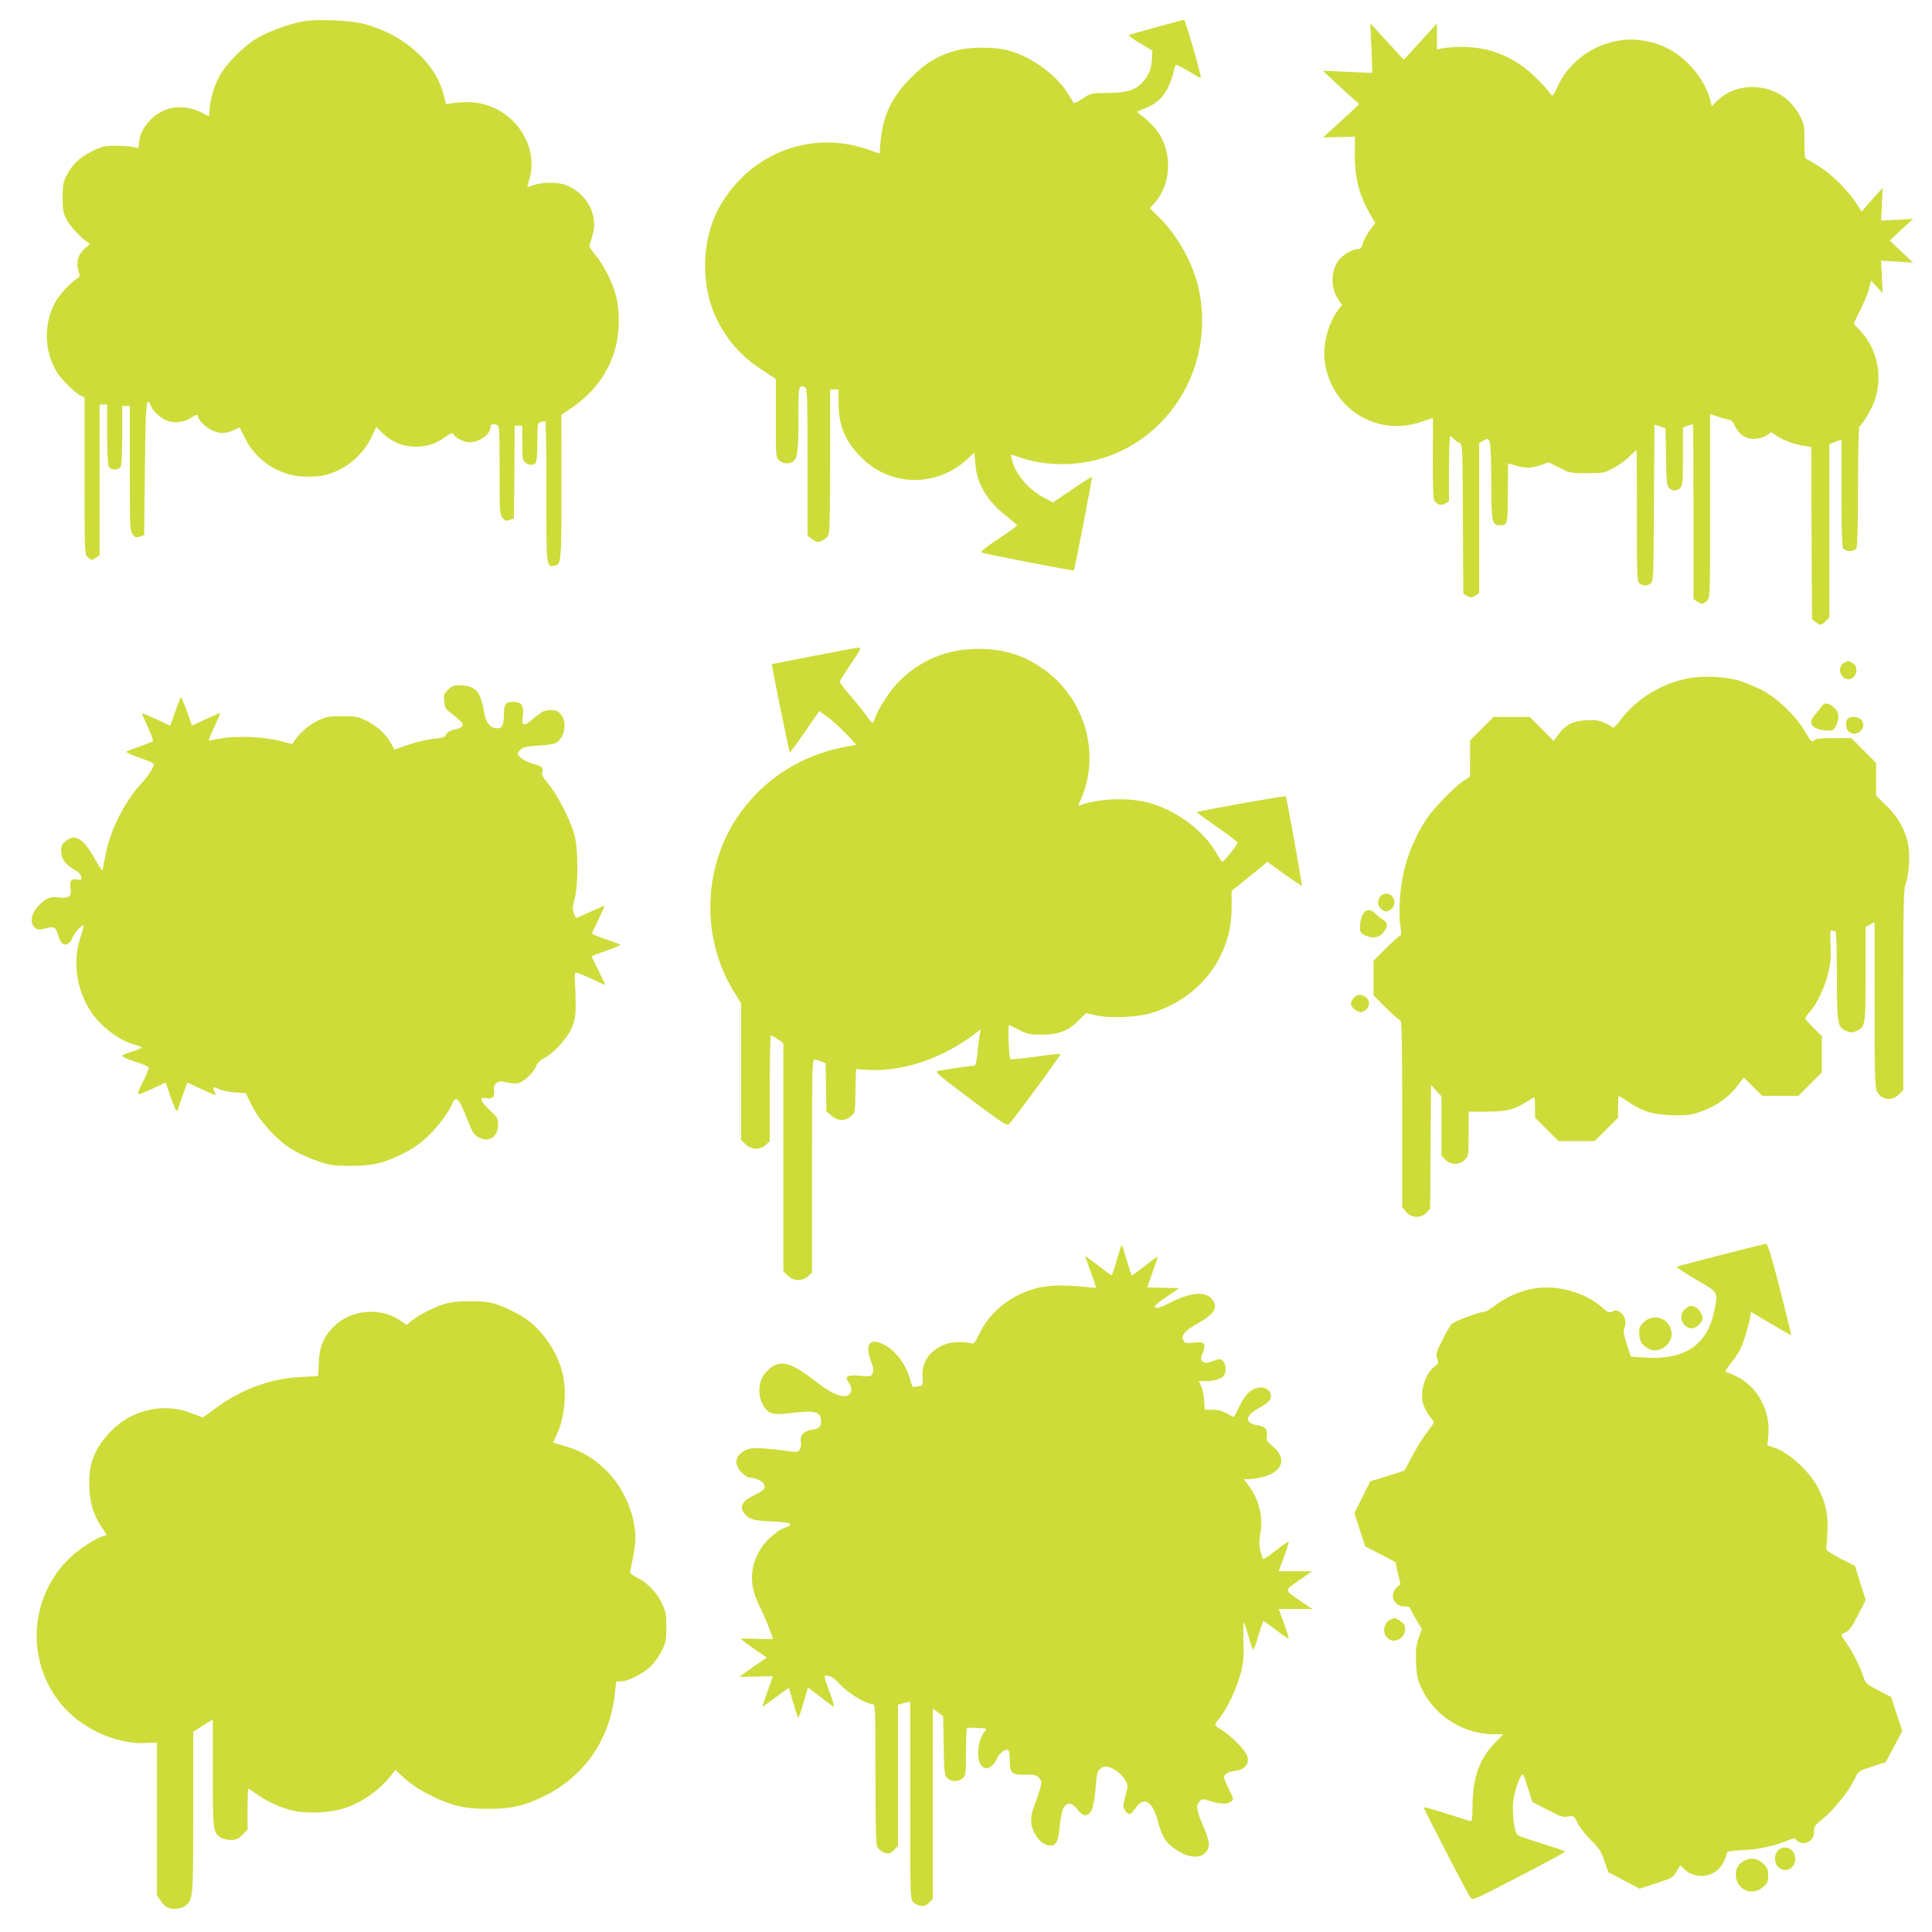 <?xml version="1.0" standalone="no"?>
<!DOCTYPE svg PUBLIC "-//W3C//DTD SVG 20010904//EN"
 "http://www.w3.org/TR/2001/REC-SVG-20010904/DTD/svg10.dtd">
<svg version="1.0" xmlns="http://www.w3.org/2000/svg"
 width="1280pt" height="1280pt" viewBox="0 0 1280 1280"
 preserveAspectRatio="xMidYMid meet">
<g transform="translate(0,1280) scale(0.1,-0.1)"
fill="#cddc39" stroke="none">
<path d="M2011 12659 c-89 -15 -232 -67 -306 -111 -89 -52 -210 -174 -252
-254 -36 -68 -61 -153 -64 -219 -2 -25 -4 -45 -5 -45 -1 0 -26 12 -54 27 -60
31 -144 41 -207 24 -101 -27 -190 -123 -201 -216 l-5 -46 -41 8 c-22 4 -76 8
-118 7 -68 0 -86 -5 -152 -38 -81 -40 -130 -88 -168 -165 -19 -38 -23 -62 -23
-141 0 -83 4 -101 27 -146 26 -50 128 -154 151 -154 6 0 -5 -14 -25 -31 -49
-40 -66 -93 -49 -151 11 -37 11 -42 -5 -51 -36 -20 -104 -90 -135 -138 -92
-144 -92 -344 1 -489 34 -52 119 -135 158 -153 l22 -10 0 -519 c0 -505 1 -519
20 -538 24 -24 29 -24 58 -4 l22 15 0 500 0 499 25 0 25 0 0 -196 c0 -115 4
-203 10 -215 14 -26 66 -26 80 0 6 12 10 98 10 210 l0 191 25 0 25 0 0 -414
c0 -391 1 -415 19 -437 16 -20 23 -22 47 -14 l29 10 5 439 c5 444 9 490 40
416 16 -39 69 -85 115 -100 48 -16 110 -6 158 26 27 18 37 21 37 10 0 -24 52
-78 95 -97 51 -24 89 -23 141 0 l42 19 36 -72 c71 -145 219 -243 379 -253 46
-3 106 0 136 6 136 29 256 123 318 247 l36 75 41 -40 c56 -54 119 -83 192 -89
84 -6 153 12 218 59 42 30 55 35 60 24 9 -25 69 -55 109 -55 64 0 137 54 137
101 0 19 16 24 44 13 14 -5 16 -41 16 -299 0 -272 1 -294 19 -316 16 -20 23
-22 47 -14 l29 10 3 308 2 307 25 0 25 0 0 -113 c0 -98 3 -116 18 -130 22 -20
53 -22 70 -5 8 8 12 54 12 139 0 123 1 127 23 133 12 3 25 6 30 6 4 0 7 -211
7 -469 0 -505 -1 -497 52 -489 47 6 48 22 48 527 l-1 473 51 34 c164 108 266
246 311 422 23 92 25 231 3 322 -20 87 -82 212 -139 280 -29 35 -43 60 -39 70
4 8 14 40 22 71 36 130 -46 275 -185 325 -51 18 -151 17 -203 -1 -23 -8 -44
-15 -45 -15 -2 0 3 21 11 47 75 248 -130 512 -400 516 -34 1 -81 -2 -106 -6
l-45 -7 -13 52 c-51 217 -261 408 -528 479 -90 24 -313 34 -403 18z"/>
<path d="M7665 12621 c-93 -26 -176 -49 -184 -52 -8 -3 21 -26 70 -55 l84 -49
-3 -50 c-3 -69 -19 -110 -56 -153 -49 -56 -105 -76 -216 -77 -135 -2 -133 -1
-191 -41 -29 -20 -55 -31 -57 -25 -2 5 -20 36 -41 68 -81 124 -240 238 -391
279 -87 24 -252 24 -340 1 -123 -33 -207 -83 -305 -182 -128 -128 -186 -251
-202 -431 l-6 -71 -81 28 c-369 126 -760 -19 -967 -360 -125 -206 -143 -503
-46 -731 67 -156 171 -278 320 -374 l87 -57 0 -259 c0 -254 0 -260 22 -280 24
-22 58 -26 88 -10 33 18 40 66 40 286 0 225 0 225 44 208 14 -5 16 -58 16
-494 l0 -489 26 -20 c15 -12 33 -21 40 -21 26 0 62 23 73 47 8 16 11 171 11
493 l0 470 28 0 27 0 1 -98 c2 -153 48 -255 162 -364 192 -183 489 -184 687
-3 27 25 49 45 50 45 1 0 4 -33 7 -73 8 -129 80 -250 208 -348 38 -30 69 -57
69 -60 1 -3 -56 -44 -125 -89 -80 -54 -120 -86 -112 -90 17 -9 608 -124 612
-119 7 7 124 614 120 618 -3 3 -61 -34 -131 -82 l-127 -86 -60 32 c-106 56
-193 161 -212 254 l-6 32 76 -25 c190 -60 410 -51 600 25 430 172 671 642 566
1105 -38 168 -142 352 -268 473 l-54 53 31 35 c122 139 120 366 -5 505 -22 24
-56 56 -78 71 -33 25 -36 30 -20 35 105 38 154 76 193 155 16 33 33 80 37 105
3 24 11 44 18 44 6 0 45 -20 86 -45 41 -24 75 -43 76 -42 7 7 -103 387 -111
386 -5 -1 -86 -22 -180 -48z"/>
<path d="M9086 12481 l6 -164 -163 7 -164 7 40 -38 c22 -21 76 -71 120 -111
l80 -72 -45 -43 c-25 -23 -79 -73 -120 -110 l-75 -68 106 3 106 3 -1 -120 c0
-163 32 -280 114 -416 l22 -36 -36 -47 c-19 -26 -40 -65 -46 -86 -8 -31 -16
-40 -32 -40 -38 0 -105 -40 -132 -78 -50 -72 -50 -180 -1 -254 l26 -39 -25
-32 c-65 -85 -103 -230 -90 -336 39 -314 341 -507 637 -407 42 14 78 26 80 26
1 0 1 -118 0 -261 -1 -158 2 -269 8 -280 17 -33 47 -42 75 -24 l24 15 0 215
c0 118 4 215 8 215 5 0 17 -9 27 -20 10 -11 26 -22 36 -25 18 -6 19 -29 21
-503 l3 -496 26 -15 c24 -13 29 -13 53 2 l26 17 0 498 0 497 29 16 c28 16 29
16 40 -8 7 -15 11 -110 11 -266 0 -268 4 -287 59 -287 49 0 51 9 51 217 0 106
1 193 3 193 1 0 24 -7 51 -15 64 -19 99 -18 164 4 l53 18 71 -36 c69 -35 74
-36 182 -36 106 0 114 1 174 33 35 18 84 53 108 78 25 24 46 44 47 44 1 0 2
-196 2 -436 0 -420 1 -436 19 -450 25 -18 47 -18 72 0 18 14 19 33 22 534 l3
519 37 -12 37 -13 3 -188 c2 -157 5 -191 19 -206 21 -23 55 -23 76 0 15 16 17
46 17 209 l0 191 31 11 c18 6 34 11 35 11 2 0 4 -261 4 -579 l0 -580 22 -15
c30 -21 44 -20 68 4 20 20 20 33 20 628 l0 609 53 -18 c28 -10 61 -19 72 -19
13 0 27 -15 40 -43 29 -60 77 -90 138 -84 27 2 60 13 75 24 l27 20 35 -24 c44
-30 121 -58 182 -67 l48 -7 2 -570 3 -571 24 -19 c30 -25 37 -24 66 6 l25 24
0 574 0 574 40 16 40 15 0 -349 c0 -223 4 -357 10 -370 15 -26 75 -26 90 0 6
13 10 160 10 410 0 221 4 392 9 395 20 13 83 119 100 169 57 163 20 344 -95
467 l-43 46 44 90 c25 49 51 113 58 142 l13 53 39 -42 38 -42 -5 108 -5 108
106 -6 106 -7 -78 73 -77 73 77 72 78 72 -106 -6 -106 -6 5 108 5 109 -52 -57
c-28 -31 -59 -66 -69 -78 l-18 -23 -34 54 c-51 80 -155 186 -238 240 -40 26
-81 50 -90 53 -15 5 -17 21 -17 118 0 105 -2 117 -29 168 -64 123 -178 193
-316 193 -89 1 -172 -32 -232 -90 l-37 -36 -11 44 c-21 78 -71 162 -137 230
-96 99 -207 152 -346 165 -214 18 -431 -107 -524 -301 -36 -77 -37 -78 -52
-54 -8 13 -51 61 -97 106 -135 134 -302 203 -489 202 -44 0 -99 -4 -122 -8
l-43 -8 0 86 0 86 -68 -75 c-37 -41 -86 -95 -110 -120 l-42 -45 -33 35 c-17
20 -67 74 -110 120 l-78 85 7 -164z"/>
<path d="M5390 8454 c-151 -29 -275 -54 -276 -54 -4 -2 114 -585 119 -585 3 0
49 62 101 138 l94 137 58 -43 c33 -24 88 -75 123 -112 l64 -69 -91 -18 c-309
-61 -574 -248 -731 -516 -198 -340 -193 -776 15 -1108 l44 -72 0 -452 0 -452
29 -29 c39 -38 96 -40 135 -4 l26 24 0 351 c0 192 3 350 8 350 4 0 24 -11 45
-25 l37 -26 0 -755 0 -756 29 -29 c39 -38 96 -40 135 -4 l26 24 0 706 c0 665
1 705 18 705 9 -1 29 -6 45 -13 l27 -12 3 -158 2 -159 33 -29 c41 -37 89 -39
129 -5 28 24 28 24 31 169 l3 144 73 -5 c237 -15 505 76 727 248 l26 20 -7
-43 c-5 -23 -11 -77 -15 -119 -5 -50 -12 -78 -19 -78 -17 0 -215 -29 -245 -36
-20 -4 13 -32 218 -186 205 -154 244 -179 255 -167 37 39 347 461 342 466 -2
3 -77 -5 -165 -18 -89 -12 -164 -19 -167 -16 -10 10 -18 230 -8 226 5 -2 36
-17 69 -34 53 -27 70 -30 150 -30 109 0 175 26 245 98 l45 45 65 -15 c92 -21
280 -13 375 17 206 66 367 201 455 385 49 103 70 199 70 323 l0 100 91 73 c50
41 103 84 118 96 l27 23 113 -81 c62 -44 115 -79 116 -77 4 4 -101 587 -106
592 -6 6 -589 -98 -589 -105 0 -3 61 -48 135 -99 74 -52 135 -98 135 -103 0
-11 -92 -127 -101 -127 -4 0 -24 30 -45 66 -84 144 -262 275 -440 325 -131 37
-338 30 -456 -16 -16 -6 -16 -2 4 41 133 303 24 674 -256 866 -130 90 -260
129 -424 129 -208 0 -385 -74 -528 -218 -58 -59 -133 -174 -155 -235 -7 -21
-16 -38 -19 -38 -3 0 -24 26 -47 58 -22 31 -71 91 -107 132 -36 41 -64 80 -62
87 3 7 37 60 76 118 63 94 68 105 48 104 -13 0 -147 -25 -298 -55z"/>
<path d="M12212 8404 c-42 -29 -18 -104 35 -104 49 0 72 76 31 104 -12 9 -27
16 -33 16 -6 0 -21 -7 -33 -16z"/>
<path d="M11185 8306 c-180 -35 -343 -136 -449 -276 -24 -33 -47 -56 -50 -51
-3 5 -27 19 -53 31 -39 18 -60 21 -123 18 -88 -4 -140 -30 -188 -98 l-29 -39
-79 80 -79 79 -120 0 -120 0 -78 -78 -77 -77 0 -120 -1 -120 -49 -33 c-63 -43
-194 -180 -243 -254 -61 -92 -115 -216 -142 -323 -29 -114 -42 -286 -27 -382
6 -45 6 -63 -2 -63 -6 0 -48 -37 -94 -83 l-82 -82 0 -115 0 -115 83 -83 c45
-45 88 -82 95 -82 9 0 12 -136 12 -619 l0 -619 26 -31 c35 -42 98 -44 135 -5
l24 26 3 410 3 410 34 -38 35 -38 0 -197 0 -196 26 -27 c37 -36 91 -36 128 0
26 26 26 28 26 173 l0 146 118 0 c130 0 184 13 266 65 26 17 49 30 51 30 3 0
5 -30 5 -68 l0 -67 78 -78 77 -77 120 0 120 0 78 78 77 77 0 73 c0 39 2 72 4
72 2 0 30 -18 62 -39 98 -65 154 -83 280 -89 86 -3 124 -1 170 13 115 33 212
98 278 185 l39 51 61 -60 62 -61 120 0 119 0 78 78 77 77 0 121 0 120 -55 54
c-30 30 -55 58 -55 63 0 5 15 27 34 48 47 55 93 153 118 250 16 67 20 103 16
186 -4 87 -2 103 9 98 8 -3 19 -5 24 -5 5 0 9 -120 9 -289 0 -312 4 -342 51
-366 34 -18 50 -19 84 -3 53 24 55 41 55 377 l0 310 30 16 30 16 0 -546 c0
-467 2 -550 15 -575 30 -59 98 -68 146 -21 l29 29 0 665 c0 592 2 669 16 703
22 52 30 194 15 266 -20 93 -67 176 -143 250 l-68 66 0 109 0 108 -83 83 -82
82 -114 0 c-89 0 -118 -3 -131 -15 -16 -14 -21 -10 -60 57 -62 105 -184 223
-285 275 -44 22 -111 51 -150 63 -90 27 -244 35 -340 16z"/>
<path d="M2968 8230 c-28 -28 -30 -35 -25 -78 4 -37 11 -51 33 -67 15 -11 44
-34 63 -52 42 -37 36 -52 -32 -68 -27 -6 -45 -18 -51 -31 -8 -18 -21 -23 -80
-28 -39 -4 -114 -21 -167 -39 l-96 -33 -23 43 c-30 57 -99 119 -168 151 -50
24 -69 27 -157 27 -89 -1 -106 -4 -158 -29 -59 -28 -116 -77 -153 -129 l-19
-27 -80 21 c-107 28 -294 36 -395 16 -41 -8 -76 -14 -78 -13 -1 2 16 42 38 91
23 48 40 89 38 90 -2 2 -44 -16 -95 -40 l-91 -43 -33 94 c-19 52 -36 94 -40
94 -3 0 -20 -42 -38 -94 l-33 -94 -94 44 c-52 24 -94 41 -94 38 0 -3 18 -45
40 -92 22 -47 37 -89 33 -93 -5 -4 -44 -19 -88 -35 -44 -15 -84 -30 -88 -34
-5 -4 35 -22 87 -40 53 -18 96 -37 96 -42 0 -21 -37 -78 -90 -136 -113 -126
-205 -314 -234 -482 -8 -44 -16 -83 -18 -86 -3 -2 -26 34 -53 81 -74 132 -130
164 -192 111 -22 -19 -28 -32 -28 -65 0 -50 27 -87 86 -122 29 -16 45 -33 47
-49 3 -21 1 -22 -26 -17 -39 8 -53 -9 -45 -56 9 -56 -9 -71 -75 -63 -58 7 -80
-1 -125 -43 -58 -53 -74 -122 -37 -156 19 -17 25 -17 71 -6 60 16 69 10 88
-56 19 -68 66 -68 95 1 13 31 62 83 70 75 2 -2 -7 -38 -21 -79 -65 -195 -10
-430 135 -572 68 -68 155 -122 223 -139 27 -7 49 -16 49 -19 0 -3 -32 -16 -71
-29 -82 -26 -81 -28 33 -67 43 -14 80 -30 83 -34 3 -5 -10 -40 -28 -77 -61
-121 -62 -119 46 -69 l94 44 33 -94 c18 -52 36 -94 41 -94 5 0 9 4 9 9 0 6 14
48 31 95 l30 84 92 -43 c51 -24 93 -42 95 -40 2 2 -2 13 -8 25 -16 30 -7 34
32 14 18 -9 65 -19 104 -22 l72 -4 41 -84 c52 -104 163 -225 264 -288 40 -25
115 -59 167 -77 87 -30 106 -33 220 -33 149 0 216 15 346 79 62 30 113 65 162
110 69 64 150 172 171 228 21 54 44 27 98 -112 28 -74 42 -97 67 -112 71 -43
136 -5 136 79 0 43 -4 49 -55 97 -63 58 -73 91 -25 80 42 -9 60 8 53 48 -3 24
0 37 15 50 17 15 25 16 69 6 28 -7 62 -9 77 -5 37 9 103 71 117 110 8 22 25
40 56 56 64 34 157 137 184 207 19 48 23 75 23 158 -1 55 -3 121 -5 147 -2 25
-1 50 3 54 4 4 50 -14 103 -39 52 -25 95 -44 95 -41 0 2 -20 45 -45 94 -25 49
-45 91 -45 94 0 2 43 19 95 37 52 18 95 35 95 39 0 3 -33 16 -72 29 -40 13
-83 29 -95 35 l-22 11 44 93 c24 50 42 92 40 92 -3 0 -44 -18 -91 -40 -48 -22
-90 -40 -94 -40 -5 0 -13 14 -19 31 -9 25 -7 45 6 93 25 88 24 336 -1 426 -28
99 -109 257 -169 331 -43 52 -52 70 -45 83 14 25 -5 42 -62 56 -46 11 -100 48
-100 68 0 5 9 17 21 28 16 14 42 20 117 24 58 3 106 11 118 19 57 38 73 138
30 188 -20 23 -32 28 -69 28 -38 0 -52 -7 -102 -47 -78 -65 -90 -64 -81 8 8
70 -8 94 -64 94 -48 0 -60 -14 -61 -74 -2 -85 -10 -101 -49 -101 -44 0 -75 43
-85 118 -4 28 -15 71 -26 95 -21 50 -63 72 -134 72 -38 0 -52 -5 -77 -30z"/>
<path d="M12063 8113 c-10 -16 -28 -38 -40 -50 -13 -12 -23 -34 -23 -48 0 -32
47 -55 110 -55 37 0 42 3 56 35 23 56 18 90 -17 119 -39 33 -64 33 -86 -1z"/>
<path d="M12242 8038 c-17 -17 -15 -64 4 -82 47 -48 126 14 89 70 -17 27 -72
33 -93 12z"/>
<path d="M9147 6862 c-26 -28 -21 -69 9 -89 24 -15 29 -15 53 -2 16 9 27 25
29 43 7 55 -56 87 -91 48z"/>
<path d="M9026 6736 c-9 -19 -16 -52 -16 -75 0 -35 4 -43 30 -56 49 -25 94
-20 124 16 33 39 33 64 -1 86 -16 10 -38 28 -50 40 -33 34 -67 30 -87 -11z"/>
<path d="M8970 6190 c-11 -11 -20 -29 -20 -39 0 -27 48 -63 74 -55 48 14 62
72 24 98 -30 21 -54 20 -78 -4z"/>
<path d="M11404 4486 c-154 -40 -287 -75 -294 -78 -7 -2 48 -40 123 -83 156
-91 151 -82 123 -216 -47 -221 -196 -321 -456 -303 l-95 6 -28 85 c-20 65 -24
90 -16 104 17 33 7 80 -23 102 -23 17 -31 19 -54 9 -23 -11 -30 -9 -72 28 -87
78 -233 130 -362 130 -124 0 -239 -41 -347 -121 -29 -21 -58 -39 -65 -39 -34
0 -205 -64 -222 -83 -10 -12 -38 -61 -62 -109 -40 -79 -42 -89 -32 -119 10
-29 9 -34 -16 -51 -65 -48 -102 -172 -76 -254 7 -21 25 -56 41 -76 16 -20 29
-39 29 -42 0 -3 -20 -32 -44 -63 -25 -32 -69 -103 -98 -157 l-53 -99 -113 -36
-114 -35 -52 -105 -53 -106 36 -110 36 -110 100 -52 100 -53 16 -72 17 -73
-24 -22 c-52 -48 -19 -128 51 -126 24 1 36 -4 40 -16 3 -10 21 -44 40 -75 l35
-58 -21 -61 c-18 -52 -20 -79 -17 -163 4 -91 8 -109 41 -179 84 -175 276 -295
474 -295 l63 0 -52 -53 c-104 -104 -150 -230 -152 -414 -1 -95 -3 -112 -16
-108 -8 3 -80 25 -159 50 -79 25 -146 44 -148 41 -5 -4 288 -569 311 -601 12
-16 32 -7 277 120 296 154 352 185 347 191 -2 2 -71 24 -154 50 -82 25 -155
51 -161 58 -22 21 -38 159 -26 234 11 74 51 178 64 165 4 -4 19 -47 34 -94
l27 -87 99 -52 c87 -45 105 -51 138 -45 38 6 39 6 62 -42 13 -26 52 -77 88
-113 56 -55 69 -76 91 -140 l26 -74 104 -55 103 -54 111 36 c106 35 112 39
134 78 l24 41 26 -25 c81 -77 213 -54 261 46 12 24 21 50 21 59 0 12 20 16
113 21 106 5 204 27 303 68 28 11 34 10 49 -4 43 -43 119 -4 113 58 -2 32 3
39 63 89 73 60 171 183 208 262 24 51 24 51 114 80 l90 29 55 103 55 103 -37
113 -36 112 -85 45 c-82 42 -85 46 -101 94 -23 68 -69 160 -110 218 -19 26
-34 51 -34 55 0 4 13 12 28 18 22 9 40 33 81 112 l52 102 -36 112 -35 113 -98
50 c-67 35 -96 55 -93 65 2 8 6 58 8 110 6 111 -10 191 -59 287 -57 115 -199
244 -301 275 l-38 12 6 61 c18 163 -68 325 -208 395 -33 16 -66 30 -74 30 -7
0 7 24 32 55 25 31 54 73 64 93 21 41 56 156 66 214 l6 36 132 -78 c72 -43
133 -77 134 -76 2 2 -32 139 -74 304 -59 230 -82 302 -93 301 -8 0 -141 -33
-296 -73z"/>
<path d="M7425 4538 c-2 -7 -16 -52 -30 -100 -14 -49 -28 -88 -30 -88 -3 0
-43 30 -90 66 -47 36 -85 64 -85 62 0 -2 13 -40 29 -84 16 -43 32 -90 36 -103
l7 -24 -93 9 c-52 5 -130 8 -175 7 -212 -6 -413 -131 -502 -313 -34 -70 -39
-75 -62 -69 -51 14 -134 9 -180 -12 -96 -43 -145 -118 -138 -210 4 -57 4 -57
-25 -63 -16 -3 -33 -6 -37 -6 -4 0 -13 21 -19 46 -25 99 -95 195 -173 235 -96
49 -131 5 -87 -110 16 -44 18 -60 10 -79 -11 -23 -14 -23 -86 -17 -84 8 -101
-4 -71 -47 31 -44 15 -88 -33 -88 -42 1 -106 35 -194 103 -170 133 -244 145
-324 54 -52 -60 -57 -159 -10 -228 33 -49 59 -55 186 -40 150 18 191 7 191
-54 0 -39 -12 -50 -65 -58 -50 -8 -76 -37 -69 -76 3 -16 1 -39 -6 -51 -10 -19
-18 -22 -53 -17 -242 32 -289 31 -338 -10 -42 -36 -40 -84 5 -129 19 -19 43
-34 54 -34 33 0 82 -21 92 -40 16 -29 3 -45 -61 -75 -74 -34 -100 -72 -75
-111 33 -49 62 -59 190 -64 125 -5 152 -17 91 -39 -52 -18 -127 -82 -162 -137
-77 -121 -81 -244 -14 -379 35 -69 91 -206 91 -223 0 -2 -47 -3 -105 0 -58 3
-105 2 -105 -1 0 -3 38 -32 85 -64 l86 -59 -88 -60 c-48 -33 -90 -63 -93 -66
-3 -2 46 -2 108 0 61 2 112 3 112 2 0 -2 -16 -47 -35 -100 -19 -53 -34 -98
-33 -100 2 -1 30 18 63 43 33 24 72 53 86 63 l26 19 28 -99 c16 -55 31 -100
34 -100 3 0 19 45 35 100 l29 100 36 -27 c20 -15 58 -44 85 -65 27 -21 50 -37
52 -35 2 2 -9 39 -25 83 -49 135 -48 128 -12 121 22 -5 49 -25 82 -62 50 -54
169 -125 210 -125 18 0 19 -18 19 -460 0 -315 3 -467 11 -483 11 -25 47 -47
75 -47 8 0 26 11 39 25 l25 24 0 468 0 469 40 11 40 10 0 -652 c0 -607 1 -654
18 -674 9 -11 31 -24 49 -27 26 -5 37 -1 57 19 l26 26 0 631 0 631 34 -26 35
-26 3 -194 c3 -173 5 -195 22 -214 25 -27 79 -28 106 -1 18 18 20 33 20 174 0
85 3 156 8 158 4 2 35 2 70 0 61 -4 63 -5 47 -22 -25 -28 -44 -89 -45 -143 -1
-115 78 -140 124 -39 17 38 58 68 77 57 5 -4 9 -34 9 -69 0 -84 13 -96 103
-94 57 2 70 -1 89 -19 19 -20 21 -26 11 -65 -6 -24 -23 -74 -37 -111 -31 -80
-32 -127 -7 -182 23 -50 58 -83 97 -91 48 -9 65 19 75 126 5 49 15 103 24 120
22 42 56 40 90 -4 31 -40 50 -50 75 -36 26 14 40 65 49 181 7 90 11 105 31
121 16 13 32 17 49 13 43 -10 95 -50 116 -89 19 -35 19 -37 1 -106 -16 -65
-17 -73 -2 -95 22 -34 36 -31 67 14 57 82 114 50 149 -81 27 -100 50 -141 104
-180 88 -64 168 -77 211 -33 35 34 32 70 -15 180 -43 102 -48 135 -24 159 19
20 19 20 80 1 62 -19 105 -19 130 -1 19 14 18 16 -13 80 -18 37 -33 72 -33 80
0 22 26 37 76 44 61 9 90 43 79 93 -9 39 -105 138 -173 179 -23 14 -42 28 -42
32 0 4 16 29 37 55 51 68 109 194 134 292 18 70 21 106 17 213 -2 70 -1 124 3
120 3 -4 16 -43 29 -87 12 -44 26 -86 30 -93 4 -8 19 28 36 87 16 56 32 101
35 101 4 0 41 -27 84 -60 43 -33 80 -58 82 -56 3 2 -11 47 -30 100 l-35 96
111 0 111 0 -75 51 c-114 78 -113 68 -13 138 l87 61 -110 0 -111 0 35 96 c19
53 33 97 31 100 -3 2 -39 -23 -82 -56 -43 -33 -82 -60 -86 -60 -4 0 -12 24
-19 53 -10 40 -10 66 -1 116 20 109 -9 229 -76 316 l-34 45 30 0 c16 0 53 5
82 11 143 30 180 125 81 206 -40 33 -44 41 -40 69 7 44 -10 64 -61 71 -86 12
-85 62 3 111 33 18 66 40 73 49 35 47 -9 101 -72 89 -51 -10 -83 -41 -123
-120 -19 -39 -36 -72 -38 -74 -1 -1 -22 9 -46 23 -31 17 -59 25 -95 25 l-52 0
-4 63 c-2 34 -11 77 -20 95 l-16 32 54 0 c59 0 108 19 118 45 12 31 6 72 -12
89 -18 15 -22 15 -66 -1 -35 -13 -51 -15 -64 -6 -19 12 -19 24 -1 69 21 54 8
67 -60 59 -55 -6 -60 -5 -71 15 -17 32 10 64 95 112 113 63 138 106 95 161
-43 54 -145 45 -280 -25 -57 -29 -83 -37 -95 -31 -13 8 1 21 71 69 l86 59
-106 3 -105 3 34 97 c19 53 35 100 35 105 0 4 -37 -22 -82 -58 -46 -36 -86
-65 -89 -65 -3 0 -18 45 -34 100 -16 55 -30 100 -32 100 -2 0 -6 -6 -8 -12z"/>
<path d="M2962 4166 c-65 -16 -185 -75 -232 -114 l-35 -30 -41 28 c-133 92
-329 75 -443 -39 -67 -67 -94 -131 -99 -237 l-4 -91 -117 -6 c-198 -9 -403
-85 -569 -212 -40 -30 -76 -55 -79 -55 -4 0 -36 12 -72 26 -186 75 -402 25
-542 -124 -107 -114 -145 -217 -137 -376 6 -102 29 -176 83 -256 l33 -49 -33
-11 c-51 -17 -154 -86 -214 -143 -267 -257 -292 -680 -57 -966 134 -163 364
-269 566 -259 l70 3 0 -506 0 -506 23 -34 c12 -18 34 -40 47 -47 32 -16 96 -9
122 15 47 42 48 49 48 616 l0 533 65 42 65 41 0 -355 c0 -381 1 -393 52 -428
12 -9 42 -16 66 -16 37 0 50 6 78 34 l34 34 0 136 c0 75 2 136 5 136 3 0 27
-16 53 -35 71 -50 157 -90 239 -110 94 -23 249 -16 343 14 116 37 239 124 312
220 l27 35 43 -40 c63 -58 129 -101 221 -144 124 -57 202 -74 347 -74 152 -1
236 17 367 80 267 128 438 368 475 670 l11 94 31 0 c46 0 150 53 199 102 24
24 57 71 73 104 26 53 29 69 29 154 0 82 -4 103 -27 152 -34 74 -95 139 -164
174 -45 24 -54 33 -49 49 15 54 35 171 35 210 0 152 -70 323 -180 439 -82 86
-166 138 -280 173 l-86 26 22 46 c56 116 72 293 39 421 -32 123 -111 247 -212
331 -59 49 -190 113 -261 128 -70 14 -224 13 -290 -3z"/>
<path d="M11166 4129 c-52 -41 -23 -129 43 -129 30 0 71 38 71 66 0 26 -23 62
-47 73 -32 15 -36 14 -67 -10z"/>
<path d="M10891 4041 c-26 -24 -31 -37 -31 -73 0 -50 19 -82 62 -104 40 -21
87 -11 120 24 34 36 42 74 24 116 -30 72 -118 90 -175 37z"/>
<path d="M9213 2070 c-44 -18 -57 -86 -23 -120 54 -54 142 12 114 85 -5 13
-55 47 -66 44 -2 0 -13 -4 -25 -9z"/>
<path d="M11780 540 c-27 -27 -27 -83 2 -110 46 -43 112 -10 112 55 0 65 -70
99 -114 55z"/>
<path d="M11564 476 c-41 -18 -64 -52 -64 -94 0 -101 107 -150 182 -83 28 25
33 36 33 75 0 37 -5 51 -30 76 -36 36 -79 45 -121 26z"/>
</g>
</svg>
